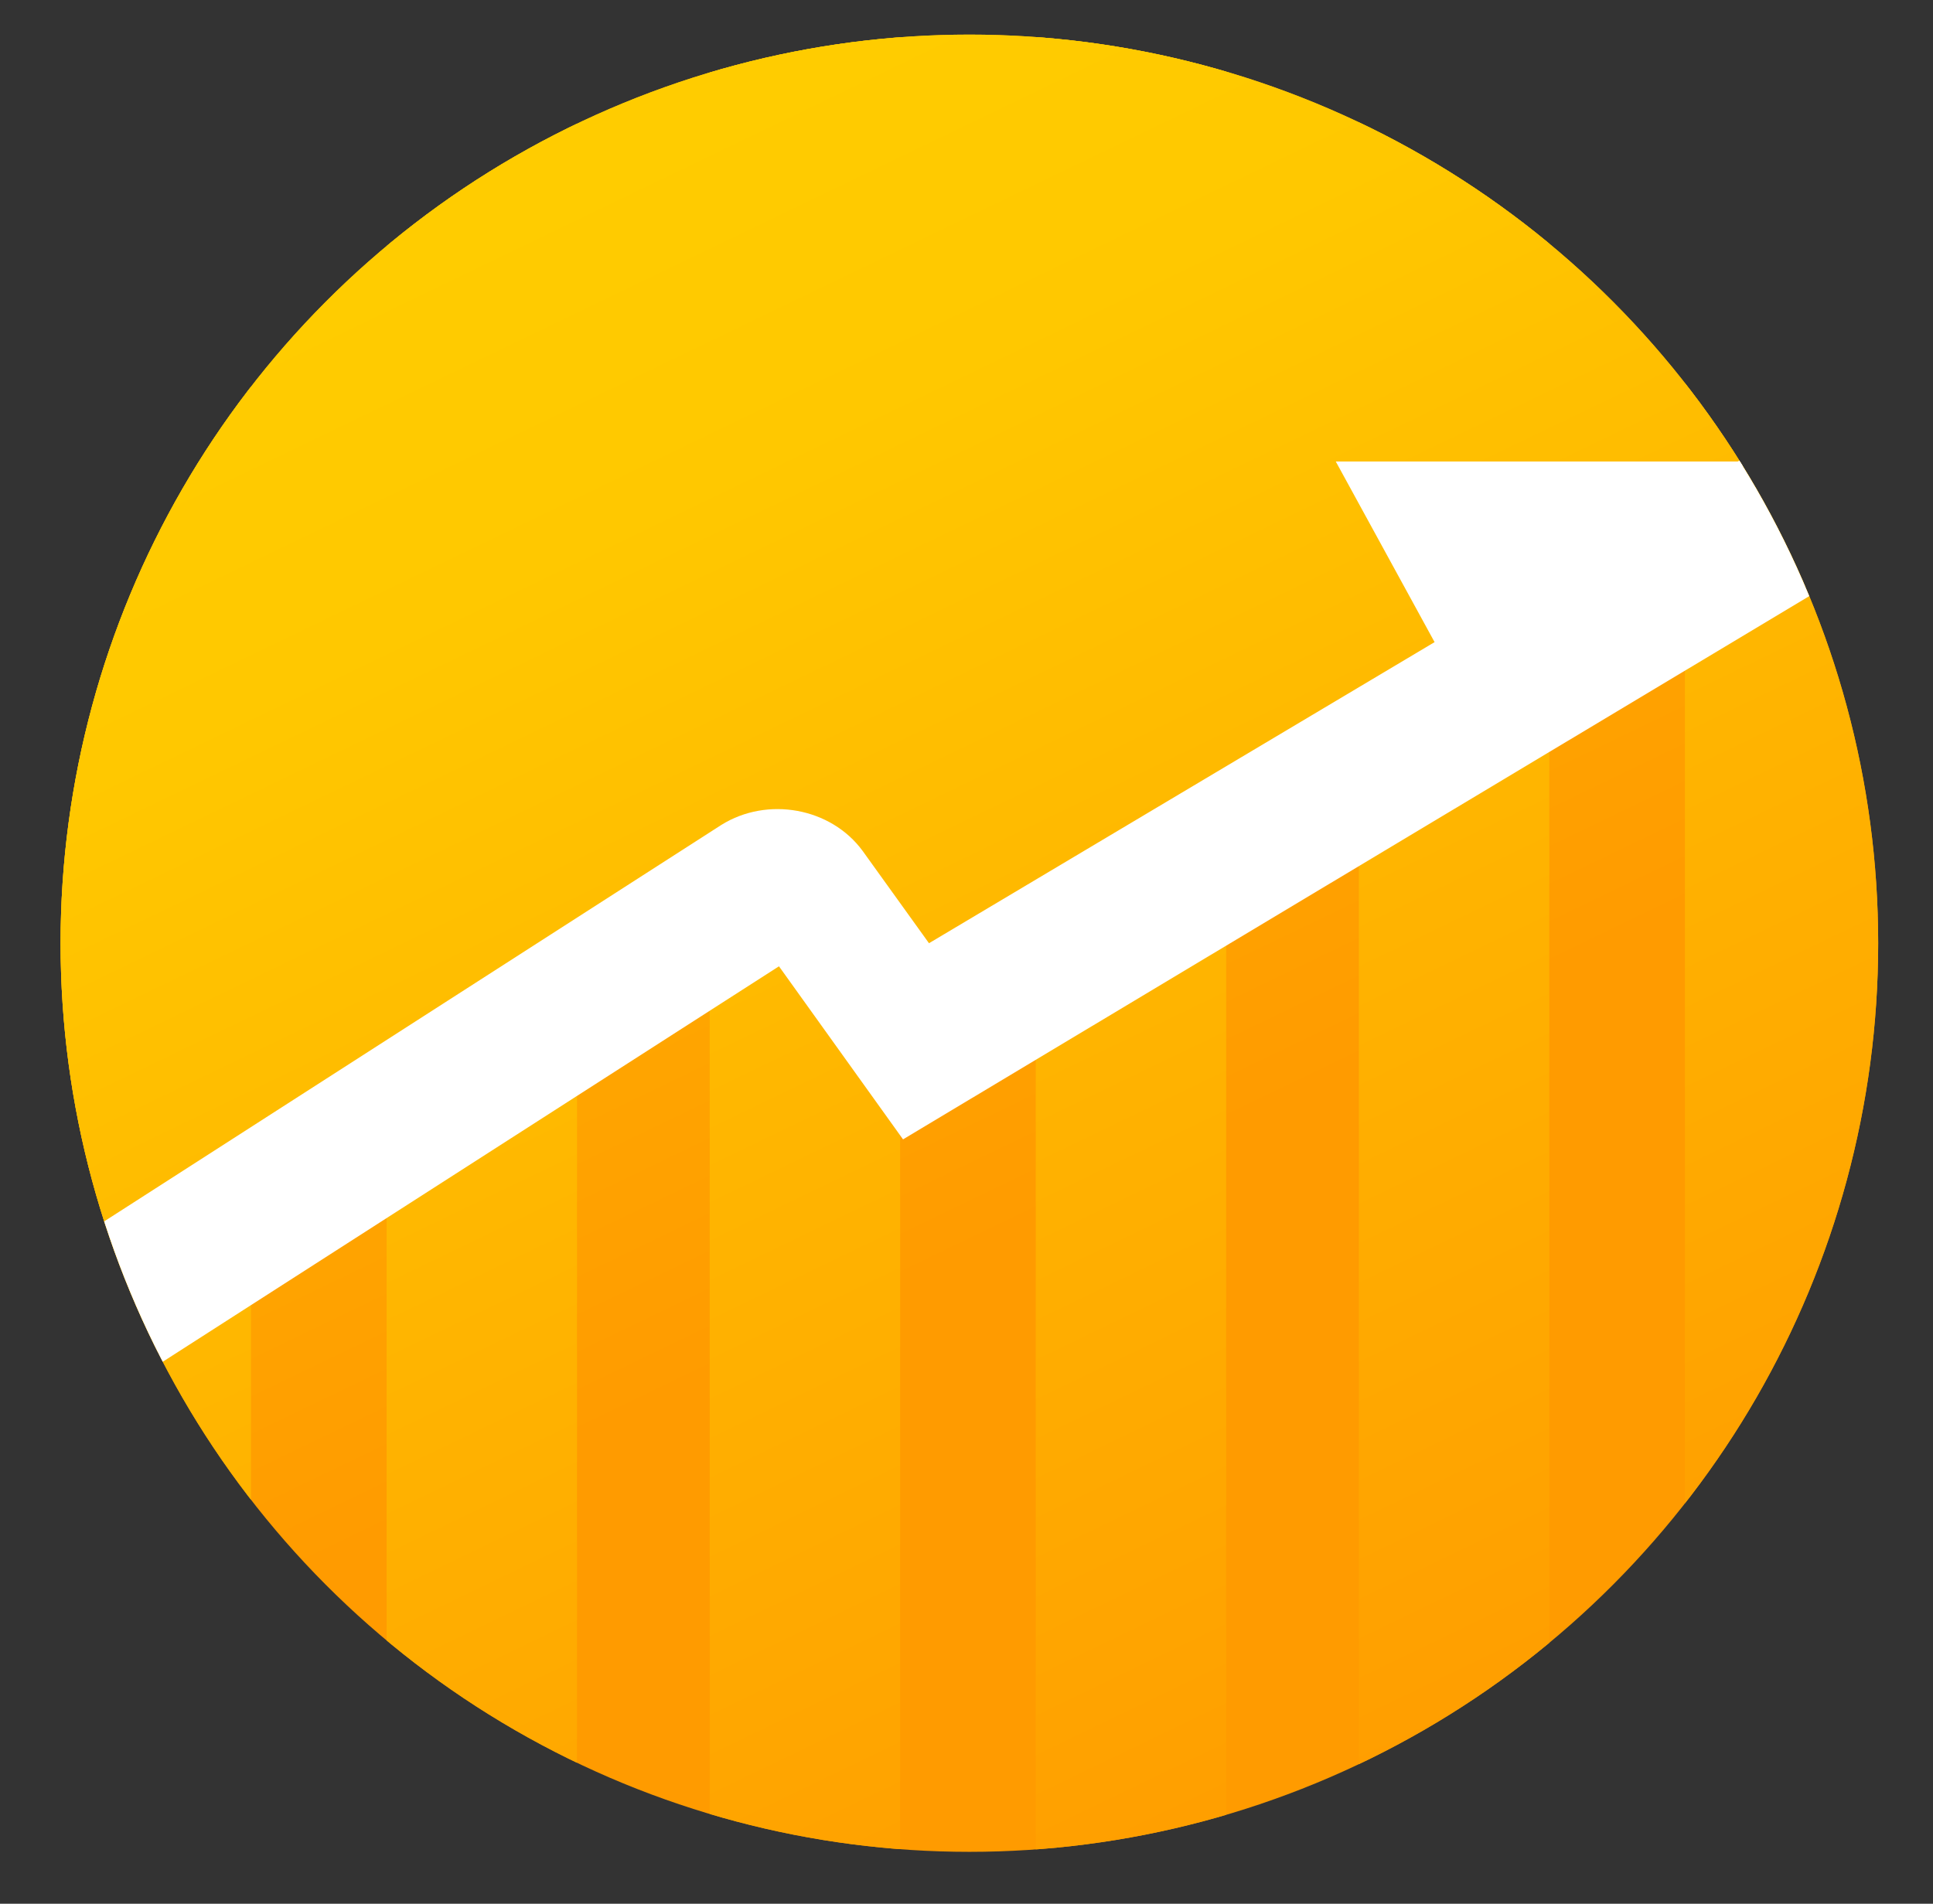 <?xml version="1.0" encoding="UTF-8"?>
<svg id="_Шар_1" data-name="Шар_1" xmlns="http://www.w3.org/2000/svg" version="1.1" xmlns:xlink="http://www.w3.org/1999/xlink" viewBox="0 0 67 66">
  <rect x="0" y="0" width="67" height="66" fill="#333333" stroke="none"/>
  <!-- Generator: Adobe Illustrator 29.1.0, SVG Export Plug-In . SVG Version: 2.1.0 Build 142)  -->
  <defs>
    <style>
      .st0 {
        fill: url(#_Градієнт_без_назви_283);
      }

      .st1 {
        fill: url(#_Градієнт_без_назви_281);
      }

      .st2 {
        fill: url(#_Градієнт_без_назви_288);
      }

      .st3 {
        fill: url(#_Градієнт_без_назви_289);
      }

      .st4 {
        fill: url(#_Градієнт_без_назви_284);
      }

      .st5 {
        fill: url(#_Градієнт_без_назви_285);
      }

      .st6 {
        fill: url(#_Градієнт_без_назви_282);
      }

      .st7 {
        fill: #fff;
      }

      .st8 {
        fill: none;
      }

      .st9 {
        fill: url(#_Градієнт_без_назви_287);
      }

      .st10 {
        clip-path: url(#clippath-1);
      }

      .st11 {
        fill: url(#_Градієнт_без_назви_2810);
      }

      .st12 {
        fill: url(#_Градієнт_без_назви_286);
      }

      .st13 {
        fill: url(#_Градієнт_без_назви_28);
      }

      .st14 {
        clip-path: url(#clippath);
      }
    </style>
    <clipPath id="clippath">
      <circle class="st8" cx="33.6" cy="32.7" r="31.5"/>
    </clipPath>
    <linearGradient id="_Градієнт_без_назви_28" data-name="Градієнт без назви 28" x1="6.1" y1="-24.5" x2="37.9" y2="41.5" gradientUnits="userSpaceOnUse">
      <stop offset="0" stop-color="#ffd000"/>
      <stop offset=".3" stop-color="#ffc800"/>
      <stop offset=".6" stop-color="#ffb400"/>
      <stop offset="1" stop-color="#ff9b00"/>
    </linearGradient>
    <clipPath id="clippath-1">
      <circle class="st13" cx="33.6" cy="32.7" r="31.5"/>
    </clipPath>
    <linearGradient id="_Градієнт_без_назви_281" data-name="Градієнт без назви 28" x1="-6.7" y1="6" x2="26.8" y2="75.5" xlink:href="#_Градієнт_без_назви_28"/>
    <linearGradient id="_Градієнт_без_назви_282" data-name="Градієнт без назви 28" x1="2.4" y1="1.6" x2="35.9" y2="71.1" xlink:href="#_Градієнт_без_назви_28"/>
    <linearGradient id="_Градієнт_без_назви_283" data-name="Градієнт без назви 28" x1="11.6" y1="-2.8" x2="45.1" y2="66.7" xlink:href="#_Градієнт_без_назви_28"/>
    <linearGradient id="_Градієнт_без_назви_284" data-name="Градієнт без назви 28" x1="20.7" y1="-7.2" x2="54.2" y2="62.3" xlink:href="#_Градієнт_без_назви_28"/>
    <linearGradient id="_Градієнт_без_назви_285" data-name="Градієнт без назви 28" x1="29.8" y1="-11.6" x2="63.3" y2="57.9" xlink:href="#_Градієнт_без_назви_28"/>
    <linearGradient id="_Градієнт_без_назви_286" data-name="Градієнт без назви 28" x1="39.4" y1="-16.2" x2="72.9" y2="53.3" xlink:href="#_Градієнт_без_назви_28"/>
    <linearGradient id="_Градієнт_без_назви_287" data-name="Градієнт без назви 28" x1="48.1" y1="-20.4" x2="81.6" y2="49.1" xlink:href="#_Градієнт_без_назви_28"/>
    <linearGradient id="_Градієнт_без_назви_288" data-name="Градієнт без назви 28" x1="57.2" y1="-24.8" x2="90.7" y2="44.7" xlink:href="#_Градієнт_без_назви_28"/>
    <linearGradient id="_Градієнт_без_назви_289" data-name="Градієнт без назви 28" x1="66.3" y1="-29.2" x2="99.8" y2="40.3" xlink:href="#_Градієнт_без_назви_28"/>
    <linearGradient id="_Градієнт_без_назви_2810" data-name="Градієнт без назви 28" x1="15.6" y1="-4.7" x2="49.1" y2="64.8" xlink:href="#_Градієнт_без_назви_28"/>
  </defs>
  <g class="st14">
    <g>
      <circle class="st13" cx="33.6" cy="32.7" r="31.5"/>
      <g class="st10">
        <rect class="st1" x="2.1" y="-4.2" width="6.6" height="70.7"/>
        <rect class="st6" x="13.4" y="-4.2" width="6.6" height="70.7"/>
        <rect class="st0" x="24.6" y="-4.2" width="6.6" height="70.7"/>
        <rect class="st4" x="35.9" y="-4.2" width="6.6" height="70.7"/>
        <rect class="st5" x="47.1" y="-4.2" width="6.6" height="70.7"/>
        <rect class="st12" x="58.4" y="-4.2" width="7.6" height="70.7"/>
        <rect class="st9" x="69.6" y="-4.2" width="6.6" height="70.7"/>
        <rect class="st2" x="80.8" y="-4.2" width="6.6" height="70.7"/>
        <rect class="st3" x="92.1" y="-4.2" width="6.6" height="70.7"/>
      </g>
    </g>
    <path class="st11" d="M62.6,20.3l-31.4,18.8-4.3-6-21.5,13.8c-.5-.9-.9-1.8-1.2-2.8-1.4-3.6-2.2-7.4-2.2-11.5C2.1,15.3,16.2,1.2,33.6,1.2s22.3,6.6,27.7,16.4c.5.9.9,1.8,1.3,2.7Z"/>
    <path class="st7" d="M77.5,11.8l-46.2,27.7-4.3-6-21.5,13.8-11.2,7.1-2.9-4.2,11.5-7.4,22.1-14.2c1.6-1,3.8-.6,4.9.9l2.3,3.2,27.7-16.5,14.6-8.8,2.8,4.3Z"/>
    <polygon class="st7" points="60.7 16 46.3 16 49.8 22.4 60.7 16"/>
  </g>
</svg>